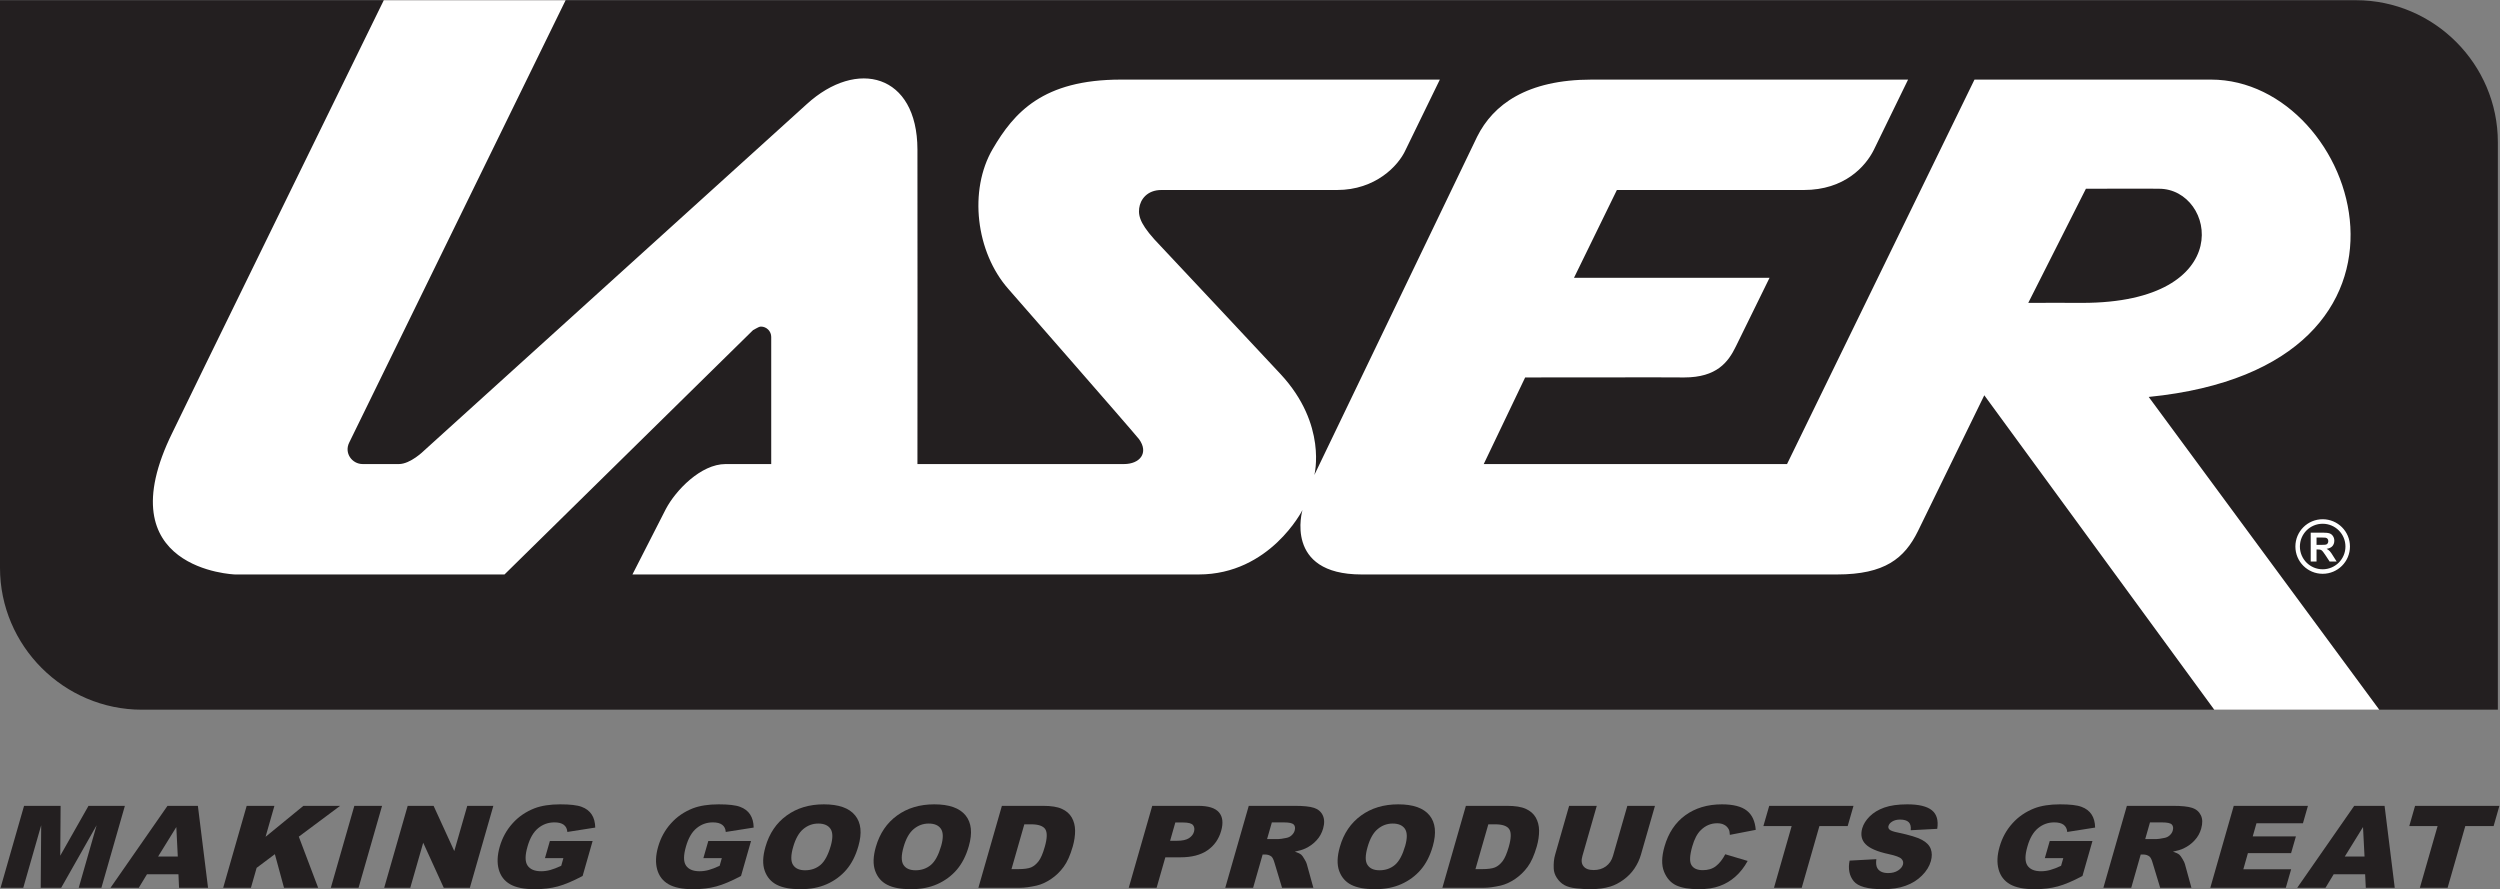 <?xml version="1.0" encoding="UTF-8" standalone="no"?>
<!-- Created with Inkscape (http://www.inkscape.org/) -->

<svg
   version="1.1"
   id="svg2"
   width="147.574"
   height="52.489"
   viewBox="0 0 147.574 52.489"
   xmlns="http://www.w3.org/2000/svg"
   xmlns:svg="http://www.w3.org/2000/svg">
  <rect x="0" y="0" width="147.574" height="52.489" fill="#808080" stroke="none"/>
  <defs
     id="defs6">
    <clipPath
       clipPathUnits="userSpaceOnUse"
       id="clipPath16">
      <path
         d="M 0,39.367 H 110.681 V 0 H 0 Z"
         id="path14" />
    </clipPath>
  </defs>
  <g
     id="g8"
     transform="matrix(1.333,0,0,-1.333,0,52.489)">
    <g
       id="g10">
      <g
         id="g12"
         clip-path="url(#clipPath16)">
        <g
           id="g18"
           transform="translate(110.613,7.949)">
          <path
             d="m 0,0 h -104.329 c -3.456,0 -6.284,2.827 -6.284,6.284 V 31.418 H -6.283 C -2.828,31.418 0,28.588 0,25.131 Z"
             style="fill:#231f20;fill-opacity:1;fill-rule:nonzero;stroke:none"
             id="path20" />
        </g>
        <g
           id="g22"
           transform="translate(1.065,3.691)">
          <path
             d="M 0,0 H 1.619 L 1.603,-2.207 2.854,0 H 4.465 L 3.425,-3.629 H 2.421 l 0.793,2.77 -1.57,-2.77 H 0.738 l 0.021,2.77 -0.794,-2.77 H -1.04 Z"
             style="fill:#231f20;fill-opacity:1;fill-rule:nonzero;stroke:none"
             id="path24" />
        </g>
        <g
           id="g26"
           transform="translate(7.902,0.662)">
          <path
             d="m 0,0 h -1.393 l -0.364,-0.6 h -1.252 l 2.524,3.629 H 0.861 L 1.311,-0.6 H 0.027 Z M -0.029,0.786 -0.094,2.09 -0.9,0.786 Z"
             style="fill:#231f20;fill-opacity:1;fill-rule:nonzero;stroke:none"
             id="path28" />
        </g>
        <g
           id="g30"
           transform="translate(10.924,3.691)">
          <path
             d="M 0,0 H 1.228 L 0.836,-1.371 2.511,0 H 4.138 L 2.308,-1.364 3.165,-3.629 H 1.653 L 1.248,-2.14 0.44,-2.746 0.188,-3.629 h -1.229 z"
             style="fill:#231f20;fill-opacity:1;fill-rule:nonzero;stroke:none"
             id="path32" />
        </g>
        <g
           id="g34"
           transform="translate(15.691,3.691)">
          <path
             d="M 0,0 H 1.228 L 0.187,-3.629 h -1.228 z"
             style="fill:#231f20;fill-opacity:1;fill-rule:nonzero;stroke:none"
             id="path36" />
        </g>
        <g
           id="g38"
           transform="translate(18.054,3.691)">
          <path
             d="M 0,0 H 1.147 L 2.063,-2.003 2.638,0 H 3.793 L 2.753,-3.629 H 1.597 l -0.91,1.996 -0.573,-1.996 h -1.155 z"
             style="fill:#231f20;fill-opacity:1;fill-rule:nonzero;stroke:none"
             id="path40" />
        </g>
        <g
           id="g42"
           transform="translate(24.133,1.377)">
          <path
             d="M 0,0 0.217,0.757 H 2.11 L 1.667,-0.792 C 1.239,-1.018 0.873,-1.173 0.571,-1.254 0.27,-1.336 -0.073,-1.377 -0.456,-1.377 c -0.472,0 -0.833,0.073 -1.089,0.22 -0.255,0.147 -0.421,0.365 -0.502,0.657 -0.079,0.292 -0.065,0.625 0.042,1.001 0.114,0.395 0.302,0.741 0.566,1.033 0.262,0.295 0.587,0.518 0.976,0.671 C -0.16,2.32 0.218,2.381 0.672,2.381 1.111,2.381 1.429,2.345 1.625,2.27 1.821,2.198 1.97,2.084 2.069,1.932 2.17,1.779 2.221,1.586 2.227,1.352 L 0.991,1.158 C 0.981,1.296 0.929,1.401 0.833,1.475 0.737,1.547 0.599,1.582 0.419,1.582 c -0.27,0 -0.51,-0.084 -0.719,-0.256 -0.209,-0.17 -0.366,-0.44 -0.472,-0.812 -0.114,-0.393 -0.114,-0.672 0,-0.842 0.113,-0.168 0.314,-0.254 0.602,-0.254 0.138,0 0.274,0.019 0.408,0.056 0.134,0.037 0.295,0.099 0.482,0.185 L 0.816,0 Z"
             style="fill:#231f20;fill-opacity:1;fill-rule:nonzero;stroke:none"
             id="path44" />
        </g>
        <g
           id="g46"
           transform="translate(31.148,1.377)">
          <path
             d="M 0,0 0.218,0.757 H 2.11 L 1.667,-0.792 C 1.239,-1.018 0.874,-1.173 0.572,-1.254 0.27,-1.336 -0.073,-1.377 -0.456,-1.377 c -0.471,0 -0.833,0.073 -1.088,0.22 -0.255,0.147 -0.422,0.365 -0.503,0.657 -0.079,0.292 -0.065,0.625 0.043,1.001 0.113,0.395 0.302,0.741 0.566,1.033 0.261,0.295 0.586,0.518 0.975,0.671 C -0.16,2.32 0.218,2.381 0.673,2.381 1.111,2.381 1.43,2.345 1.626,2.27 1.822,2.198 1.971,2.084 2.07,1.932 2.17,1.779 2.223,1.586 2.227,1.352 L 0.991,1.158 C 0.982,1.296 0.93,1.401 0.834,1.475 0.737,1.547 0.601,1.582 0.419,1.582 0.15,1.582 -0.09,1.498 -0.299,1.326 c -0.21,-0.17 -0.366,-0.44 -0.472,-0.812 -0.114,-0.393 -0.114,-0.672 0,-0.842 0.112,-0.168 0.313,-0.254 0.602,-0.254 0.138,0 0.273,0.019 0.408,0.056 0.134,0.037 0.294,0.099 0.481,0.185 L 0.817,0 Z"
             style="fill:#231f20;fill-opacity:1;fill-rule:nonzero;stroke:none"
             id="path48" />
        </g>
        <g
           id="g50"
           transform="translate(33.897,1.876)">
          <path
             d="m 0,0 c 0.169,0.593 0.481,1.055 0.937,1.386 0.455,0.331 1.004,0.496 1.648,0.496 0.66,0 1.122,-0.163 1.386,-0.49 C 4.234,1.069 4.283,0.614 4.115,0.03 3.993,-0.396 3.816,-0.743 3.582,-1.015 3.348,-1.287 3.063,-1.498 2.724,-1.65 2.387,-1.801 1.996,-1.876 1.558,-1.876 c -0.448,0 -0.8,0.064 -1.055,0.195 -0.255,0.129 -0.435,0.338 -0.535,0.619 C -0.134,-0.778 -0.123,-0.426 0,0 M 1.226,-0.007 C 1.12,-0.374 1.119,-0.639 1.22,-0.797 c 0.103,-0.161 0.281,-0.241 0.536,-0.241 0.262,0 0.489,0.077 0.678,0.234 0.188,0.158 0.34,0.441 0.458,0.847 C 2.989,0.387 2.986,0.636 2.882,0.795 2.776,0.951 2.596,1.031 2.339,1.031 2.093,1.031 1.873,0.951 1.678,0.79 1.483,0.629 1.332,0.363 1.226,-0.007"
             style="fill:#231f20;fill-opacity:1;fill-rule:nonzero;stroke:none"
             id="path52" />
        </g>
        <g
           id="g54"
           transform="translate(38.786,1.876)">
          <path
             d="m 0,0 c 0.171,0.593 0.483,1.055 0.938,1.386 0.455,0.331 1.005,0.496 1.649,0.496 0.66,0 1.121,-0.163 1.386,-0.49 C 4.235,1.069 4.284,0.614 4.116,0.03 3.995,-0.396 3.816,-0.743 3.583,-1.015 3.35,-1.287 3.063,-1.498 2.725,-1.65 2.387,-1.801 1.998,-1.876 1.559,-1.876 c -0.449,0 -0.8,0.064 -1.054,0.195 -0.257,0.129 -0.436,0.338 -0.536,0.619 C -0.133,-0.778 -0.122,-0.426 0,0 M 1.227,-0.007 C 1.121,-0.374 1.12,-0.639 1.221,-0.797 c 0.102,-0.161 0.282,-0.241 0.537,-0.241 0.262,0 0.487,0.077 0.676,0.234 0.189,0.158 0.341,0.441 0.459,0.847 C 2.99,0.387 2.987,0.636 2.883,0.795 2.778,0.951 2.598,1.031 2.341,1.031 2.095,1.031 1.873,0.951 1.679,0.79 1.483,0.629 1.333,0.363 1.227,-0.007"
             style="fill:#231f20;fill-opacity:1;fill-rule:nonzero;stroke:none"
             id="path56" />
        </g>
        <g
           id="g58"
           transform="translate(44.367,3.691)">
          <path
             d="M 0,0 H 1.824 C 2.184,0 2.46,-0.043 2.656,-0.134 2.853,-0.222 2.997,-0.349 3.094,-0.516 3.19,-0.684 3.24,-0.877 3.242,-1.098 3.243,-1.319 3.209,-1.554 3.138,-1.801 3.026,-2.189 2.893,-2.49 2.734,-2.703 2.576,-2.918 2.392,-3.096 2.178,-3.24 1.965,-3.384 1.754,-3.48 1.543,-3.53 1.254,-3.595 1.002,-3.629 0.782,-3.629 H -1.041 Z M 0.993,-0.818 0.425,-2.802 h 0.301 c 0.254,0 0.444,0.026 0.568,0.077 0.122,0.052 0.232,0.145 0.332,0.274 0.098,0.129 0.188,0.339 0.271,0.629 0.111,0.384 0.118,0.649 0.022,0.791 -0.097,0.141 -0.303,0.213 -0.62,0.213 z"
             style="fill:#231f20;fill-opacity:1;fill-rule:nonzero;stroke:none"
             id="path60" />
        </g>
        <g
           id="g62"
           transform="translate(51.025,3.691)">
          <path
             d="M 0,0 H 2.04 C 2.483,0 2.789,-0.095 2.955,-0.288 3.121,-0.481 3.152,-0.757 3.051,-1.111 2.945,-1.479 2.744,-1.764 2.443,-1.971 2.144,-2.177 1.746,-2.279 1.252,-2.279 H 0.58 l -0.387,-1.35 h -1.234 z m 0.791,-1.547 h 0.301 c 0.237,0 0.413,0.038 0.531,0.113 0.117,0.076 0.192,0.17 0.226,0.288 0.032,0.115 0.019,0.211 -0.041,0.291 -0.061,0.077 -0.206,0.118 -0.436,0.118 h -0.35 z"
             style="fill:#231f20;fill-opacity:1;fill-rule:nonzero;stroke:none"
             id="path64" />
        </g>
        <g
           id="g66"
           transform="translate(54.258,0.062)">
          <path
             d="M 0,0 1.041,3.629 H 3.083 C 3.464,3.629 3.746,3.601 3.929,3.541 4.111,3.482 4.242,3.371 4.318,3.21 4.394,3.049 4.4,2.854 4.333,2.621 4.275,2.421 4.179,2.247 4.042,2.102 3.908,1.953 3.744,1.835 3.554,1.744 3.433,1.687 3.277,1.64 3.082,1.601 3.214,1.558 3.308,1.513 3.363,1.468 3.4,1.438 3.447,1.375 3.503,1.276 3.564,1.18 3.599,1.104 3.611,1.053 L 3.902,0 H 2.515 L 2.181,1.108 C 2.14,1.253 2.093,1.345 2.041,1.388 1.968,1.443 1.876,1.474 1.765,1.474 H 1.656 L 1.234,0 Z m 1.853,2.159 h 0.516 c 0.054,0 0.168,0.015 0.336,0.05 C 2.791,2.224 2.869,2.26 2.937,2.322 3.005,2.383 3.05,2.453 3.074,2.533 3.107,2.649 3.093,2.739 3.031,2.804 2.966,2.866 2.824,2.896 2.601,2.896 H 2.064 Z"
             style="fill:#231f20;fill-opacity:1;fill-rule:nonzero;stroke:none"
             id="path68" />
        </g>
        <g
           id="g70"
           transform="translate(59.334,1.876)">
          <path
             d="m 0,0 c 0.168,0.593 0.482,1.055 0.938,1.386 0.455,0.331 1.003,0.496 1.648,0.496 0.658,0 1.121,-0.163 1.385,-0.49 C 4.234,1.069 4.281,0.614 4.115,0.03 3.994,-0.396 3.816,-0.743 3.582,-1.015 3.348,-1.287 3.063,-1.498 2.723,-1.65 2.387,-1.801 1.998,-1.876 1.559,-1.876 c -0.45,0 -0.801,0.064 -1.057,0.195 -0.254,0.129 -0.434,0.338 -0.535,0.619 C -0.133,-0.778 -0.123,-0.426 0,0 M 1.227,-0.007 C 1.121,-0.374 1.117,-0.639 1.221,-0.797 1.324,-0.958 1.5,-1.038 1.756,-1.038 c 0.264,0 0.488,0.077 0.678,0.234 0.189,0.158 0.341,0.441 0.459,0.847 C 2.99,0.387 2.986,0.636 2.883,0.795 2.777,0.951 2.596,1.031 2.34,1.031 2.092,1.031 1.873,0.951 1.678,0.79 1.482,0.629 1.332,0.363 1.227,-0.007"
             style="fill:#231f20;fill-opacity:1;fill-rule:nonzero;stroke:none"
             id="path72" />
        </g>
        <g
           id="g74"
           transform="translate(64.914,3.691)">
          <path
             d="M 0,0 H 1.822 C 2.182,0 2.459,-0.043 2.656,-0.134 2.85,-0.222 2.998,-0.349 3.094,-0.516 3.189,-0.684 3.24,-0.877 3.242,-1.098 3.244,-1.319 3.209,-1.554 3.139,-1.801 3.025,-2.189 2.893,-2.49 2.734,-2.703 2.576,-2.918 2.391,-3.096 2.178,-3.24 1.965,-3.384 1.752,-3.48 1.543,-3.53 1.254,-3.595 1,-3.629 0.781,-3.629 h -1.822 z m 0.994,-0.818 -0.57,-1.984 h 0.301 c 0.255,0 0.445,0.026 0.566,0.077 0.125,0.052 0.234,0.145 0.334,0.274 0.098,0.129 0.189,0.339 0.273,0.629 0.11,0.384 0.118,0.649 0.02,0.791 -0.096,0.141 -0.301,0.213 -0.619,0.213 z"
             style="fill:#231f20;fill-opacity:1;fill-rule:nonzero;stroke:none"
             id="path76" />
        </g>
        <g
           id="g78"
           transform="translate(72.064,3.691)">
          <path
             d="M 0,0 H 1.223 L 0.602,-2.161 C 0.541,-2.376 0.445,-2.578 0.318,-2.77 0.189,-2.961 0.029,-3.128 -0.168,-3.271 c -0.197,-0.143 -0.389,-0.242 -0.578,-0.3 -0.262,-0.081 -0.559,-0.12 -0.891,-0.12 -0.195,0 -0.4,0.012 -0.623,0.037 -0.22,0.023 -0.396,0.072 -0.529,0.145 -0.131,0.073 -0.24,0.179 -0.33,0.314 -0.088,0.135 -0.135,0.275 -0.141,0.419 -0.01,0.232 0.01,0.436 0.063,0.615 L -2.578,0 h 1.224 l -0.634,-2.213 c -0.059,-0.198 -0.043,-0.352 0.047,-0.462 0.086,-0.112 0.236,-0.168 0.449,-0.168 0.213,0 0.392,0.054 0.543,0.163 0.152,0.113 0.258,0.267 0.314,0.467 z"
             style="fill:#231f20;fill-opacity:1;fill-rule:nonzero;stroke:none"
             id="path80" />
        </g>
        <g
           id="g82"
           transform="translate(76.4,1.547)">
          <path
             d="M 0,0 0.992,-0.296 C 0.84,-0.573 0.66,-0.804 0.451,-0.988 0.244,-1.173 0.01,-1.313 -0.248,-1.405 c -0.254,-0.094 -0.563,-0.142 -0.918,-0.142 -0.432,0 -0.77,0.059 -1.01,0.172 -0.24,0.114 -0.418,0.316 -0.535,0.604 -0.117,0.29 -0.109,0.66 0.02,1.111 0.171,0.601 0.478,1.063 0.921,1.386 0.444,0.322 0.985,0.485 1.625,0.485 0.5,0 0.868,-0.095 1.1,-0.279 C 1.189,1.749 1.32,1.466 1.35,1.081 L 0.203,0.859 C 0.199,0.972 0.182,1.053 0.154,1.104 0.109,1.19 0.045,1.257 -0.041,1.302 -0.129,1.35 -0.232,1.373 -0.355,1.373 -0.637,1.373 -0.879,1.27 -1.086,1.065 -1.242,0.913 -1.367,0.675 -1.461,0.349 c -0.115,-0.403 -0.127,-0.68 -0.037,-0.828 0.092,-0.15 0.258,-0.225 0.502,-0.225 0.234,0 0.43,0.059 0.584,0.18 C -0.258,-0.403 -0.119,-0.229 0,0"
             style="fill:#231f20;fill-opacity:1;fill-rule:nonzero;stroke:none"
             id="path84" />
        </g>
        <g
           id="g86"
           transform="translate(78.347,3.691)">
          <path
             d="M 0,0 H 3.732 L 3.475,-0.894 H 2.223 L 1.439,-3.629 H 0.211 l 0.783,2.735 h -1.252 z"
             style="fill:#231f20;fill-opacity:1;fill-rule:nonzero;stroke:none"
             id="path88" />
        </g>
        <g
           id="g90"
           transform="translate(81.906,1.266)">
          <path
             d="m 0,0 1.186,0.064 c -0.026,-0.171 -0.01,-0.302 0.041,-0.395 0.084,-0.146 0.246,-0.221 0.48,-0.221 0.174,0 0.322,0.038 0.439,0.114 0.114,0.075 0.188,0.161 0.217,0.262 C 2.389,-0.082 2.369,0.002 2.299,0.075 2.23,0.15 2.041,0.222 1.732,0.288 1.225,0.397 0.883,0.546 0.707,0.729 0.527,0.911 0.48,1.146 0.559,1.429 c 0.054,0.186 0.164,0.363 0.33,0.528 0.166,0.166 0.382,0.297 0.646,0.392 0.264,0.093 0.606,0.143 1.02,0.143 0.508,0 0.871,-0.088 1.086,-0.26 C 3.859,2.059 3.939,1.785 3.881,1.407 L 2.707,1.345 C 2.725,1.511 2.693,1.629 2.615,1.704 2.537,1.779 2.41,1.817 2.236,1.817 2.094,1.817 1.977,1.787 1.889,1.731 1.799,1.678 1.744,1.611 1.721,1.532 1.705,1.474 1.721,1.42 1.768,1.375 1.813,1.328 1.938,1.282 2.143,1.242 2.648,1.135 3.002,1.029 3.203,0.92 3.404,0.813 3.535,0.677 3.594,0.518 3.654,0.356 3.654,0.179 3.6,-0.021 3.533,-0.256 3.4,-0.469 3.201,-0.666 3.006,-0.861 2.764,-1.012 2.482,-1.113 2.201,-1.216 1.867,-1.266 1.482,-1.266 0.807,-1.266 0.373,-1.147 0.18,-0.909 -0.012,-0.67 -0.072,-0.367 0,0"
             style="fill:#231f20;fill-opacity:1;fill-rule:nonzero;stroke:none"
             id="path92" />
        </g>
        <g
           id="g94"
           transform="translate(90.552,1.377)">
          <path
             d="M 0,0 0.217,0.757 H 2.109 L 1.666,-0.792 C 1.238,-1.018 0.875,-1.173 0.572,-1.254 0.27,-1.336 -0.072,-1.377 -0.457,-1.377 c -0.469,0 -0.832,0.073 -1.088,0.22 -0.254,0.147 -0.422,0.365 -0.502,0.657 -0.08,0.292 -0.066,0.625 0.043,1.001 0.113,0.395 0.301,0.741 0.565,1.033 0.261,0.295 0.589,0.518 0.976,0.671 C -0.16,2.32 0.217,2.381 0.672,2.381 1.111,2.381 1.43,2.345 1.625,2.27 1.822,2.198 1.971,2.084 2.07,1.932 2.17,1.779 2.223,1.586 2.227,1.352 L 0.992,1.158 C 0.982,1.296 0.928,1.401 0.834,1.475 0.736,1.547 0.602,1.582 0.418,1.582 c -0.27,0 -0.508,-0.084 -0.717,-0.256 -0.209,-0.17 -0.367,-0.44 -0.472,-0.812 -0.114,-0.393 -0.114,-0.672 0,-0.842 0.111,-0.168 0.312,-0.254 0.601,-0.254 0.139,0 0.275,0.019 0.408,0.056 0.135,0.037 0.297,0.099 0.481,0.185 L 0.818,0 Z"
             style="fill:#231f20;fill-opacity:1;fill-rule:nonzero;stroke:none"
             id="path96" />
        </g>
        <g
           id="g98"
           transform="translate(93.144,0.062)">
          <path
             d="m 0,0 1.041,3.629 h 2.043 c 0.379,0 0.66,-0.028 0.844,-0.088 C 4.111,3.482 4.24,3.371 4.318,3.21 4.395,3.049 4.398,2.854 4.332,2.621 4.275,2.421 4.178,2.247 4.041,2.102 3.906,1.953 3.744,1.835 3.553,1.744 3.434,1.687 3.275,1.64 3.082,1.601 3.215,1.558 3.309,1.513 3.363,1.468 3.4,1.438 3.447,1.375 3.504,1.276 3.563,1.18 3.598,1.104 3.611,1.053 L 3.9,0 H 2.516 L 2.18,1.108 C 2.139,1.253 2.092,1.345 2.039,1.388 1.967,1.443 1.875,1.474 1.764,1.474 H 1.654 L 1.234,0 Z m 1.854,2.159 h 0.515 c 0.055,0 0.166,0.015 0.336,0.05 C 2.789,2.224 2.867,2.26 2.936,2.322 3.004,2.383 3.051,2.453 3.072,2.533 3.105,2.649 3.092,2.739 3.029,2.804 2.967,2.866 2.824,2.896 2.6,2.896 H 2.064 Z"
             style="fill:#231f20;fill-opacity:1;fill-rule:nonzero;stroke:none"
             id="path100" />
        </g>
        <g
           id="g102"
           transform="translate(98.918,3.691)">
          <path
             d="M 0,0 H 3.285 L 3.064,-0.771 H 1.006 L 0.84,-1.354 H 2.752 L 2.539,-2.093 H 0.627 L 0.424,-2.809 h 2.117 l -0.236,-0.82 h -3.344 z"
             style="fill:#231f20;fill-opacity:1;fill-rule:nonzero;stroke:none"
             id="path104" />
        </g>
        <g
           id="g106"
           transform="translate(104.736,0.662)">
          <path
             d="m 0,0 h -1.393 l -0.363,-0.6 h -1.252 l 2.524,3.629 H 0.861 L 1.311,-0.6 H 0.029 Z M -0.027,0.786 -0.094,2.09 -0.9,0.786 Z"
             style="fill:#231f20;fill-opacity:1;fill-rule:nonzero;stroke:none"
             id="path108" />
        </g>
        <g
           id="g110"
           transform="translate(106.947,3.691)">
          <path
             d="M 0,0 H 3.734 L 3.479,-0.894 H 2.225 L 1.441,-3.629 H 0.213 l 0.785,2.735 h -1.254 z"
             style="fill:#231f20;fill-opacity:1;fill-rule:nonzero;stroke:none"
             id="path112" />
        </g>
        <g
           id="g114"
           transform="translate(102.584,15.574)">
          <path
             d="M 0,0 H 0.201 C 0.307,0 0.367,-0.002 0.389,-0.007 0.43,-0.013 0.463,-0.028 0.486,-0.056 0.51,-0.082 0.52,-0.118 0.52,-0.161 0.52,-0.197 0.51,-0.232 0.494,-0.258 0.477,-0.283 0.451,-0.303 0.422,-0.313 0.391,-0.322 0.314,-0.326 0.189,-0.326 H 0 Z m 0,-1.065 v 0.535 h 0.051 c 0.058,0 0.103,-0.005 0.131,-0.014 C 0.209,-0.555 0.234,-0.571 0.26,-0.6 0.285,-0.625 0.328,-0.688 0.396,-0.786 L 0.58,-1.065 h 0.311 l -0.159,0.251 c -0.058,0.096 -0.107,0.168 -0.144,0.206 -0.039,0.041 -0.084,0.075 -0.141,0.107 0.114,0.018 0.199,0.057 0.254,0.118 0.055,0.065 0.086,0.143 0.086,0.239 C 0.787,-0.066 0.768,0 0.73,0.058 0.693,0.118 0.643,0.157 0.582,0.181 0.52,0.204 0.418,0.215 0.285,0.215 h -0.543 v -1.28 z"
             style="fill:#ffffff;fill-opacity:1;fill-rule:nonzero;stroke:none"
             id="path116" />
        </g>
        <g
           id="g118"
           transform="translate(103.964,15.175)">
          <path
             d="m 0,0 c 0,-0.612 -0.496,-1.108 -1.109,-1.108 -0.614,0 -1.108,0.496 -1.108,1.108 0,0.612 0.494,1.108 1.108,1.108 C -0.496,1.108 0,0.612 0,0 Z"
             style="fill:none;stroke:#ffffff;stroke-width:0.2;stroke-linecap:butt;stroke-linejoin:miter;stroke-miterlimit:4;stroke-dasharray:none;stroke-opacity:1"
             id="path120" />
        </g>
        <g
           id="g122"
           transform="translate(95.152,21.799)">
          <path
             d="M 0,0 C 13.578,1.355 9.314,14.053 2.758,14.053 H -7.715 l -8.301,-17.025 h -13.431 l 1.834,3.835 c 0,0 7.035,0.009 7.043,0 1.449,0 1.953,0.687 2.285,1.368 0.004,0.011 1.494,3.044 1.494,3.044 h -8.66 l 1.9,3.889 c 0,0 8.276,10e-4 8.28,0 1.804,0 2.736,1.049 3.097,1.775 0,-10e-4 1.518,3.114 1.518,3.114 h -14.01 c -2.877,0 -4.367,-1.111 -5.074,-2.529 0,-0.002 -7.209,-14.981 -7.209,-14.981 0,0 0.588,2.226 -1.494,4.467 -0.008,0.021 -5.294,5.652 -5.294,5.652 -0.877,0.901 -1.016,1.297 -0.969,1.69 0.049,0.394 0.356,0.812 0.983,0.812 -0.004,10e-4 7.772,10e-4 7.778,0 1.705,0 2.718,1.072 3.035,1.771 -0.002,0 1.519,3.118 1.519,3.118 0,0 -14.126,-0.003 -14.126,0 -3.458,0 -4.732,-1.462 -5.675,-3.073 -1.069,-1.826 -0.75,-4.566 0.696,-6.201 0,0 5.457,-6.238 5.784,-6.648 0.442,-0.609 0.037,-1.103 -0.665,-1.103 h -9.148 c 0,0 0.008,13.92 0,13.932 -0.008,3.348 -2.68,4.035 -4.904,2.004 -0.014,-0.013 -16.956,-15.351 -16.956,-15.351 0,0 -0.589,-0.585 -1.104,-0.585 h -1.601 c -0.478,0 -0.827,0.49 -0.599,0.949 l 9.584,19.591 h -8.052 c 0,0 -9.37,-19.133 -9.354,-19.133 -3.016,-6.103 2.765,-6.296 2.765,-6.296 h 11.935 c 10.655,10.482 10.655,10.468 11.03,10.843 -0.083,-0.083 0.198,0.134 0.323,0.134 0.252,0 0.458,-0.205 0.458,-0.458 v -5.63 h -2.02 c -1.102,0 -2.216,-1.173 -2.647,-1.992 l -1.479,-2.897 c 0,0 25.072,-0.003 25.074,0 3.162,0 4.597,2.852 4.597,2.852 0,0 -0.841,-2.852 2.616,-2.852 0.002,-0.003 21.054,0 21.054,0 2.121,0 2.991,0.715 3.584,1.916 l 2.94,6.019 10.183,-13.924 h 7.307 C 10.209,-13.85 0.002,0.001 0,0 m -5.334,4.165 2.553,5.054 c 0,0 3.232,0.01 3.242,0 2.5,0 3.521,-5.054 -3.404,-5.054 -0.01,0.008 -2.391,0 -2.391,0"
             style="fill:#ffffff;fill-opacity:1;fill-rule:nonzero;stroke:none"
             id="path124" />
        </g>
      </g>
    </g>
  </g>
</svg>
